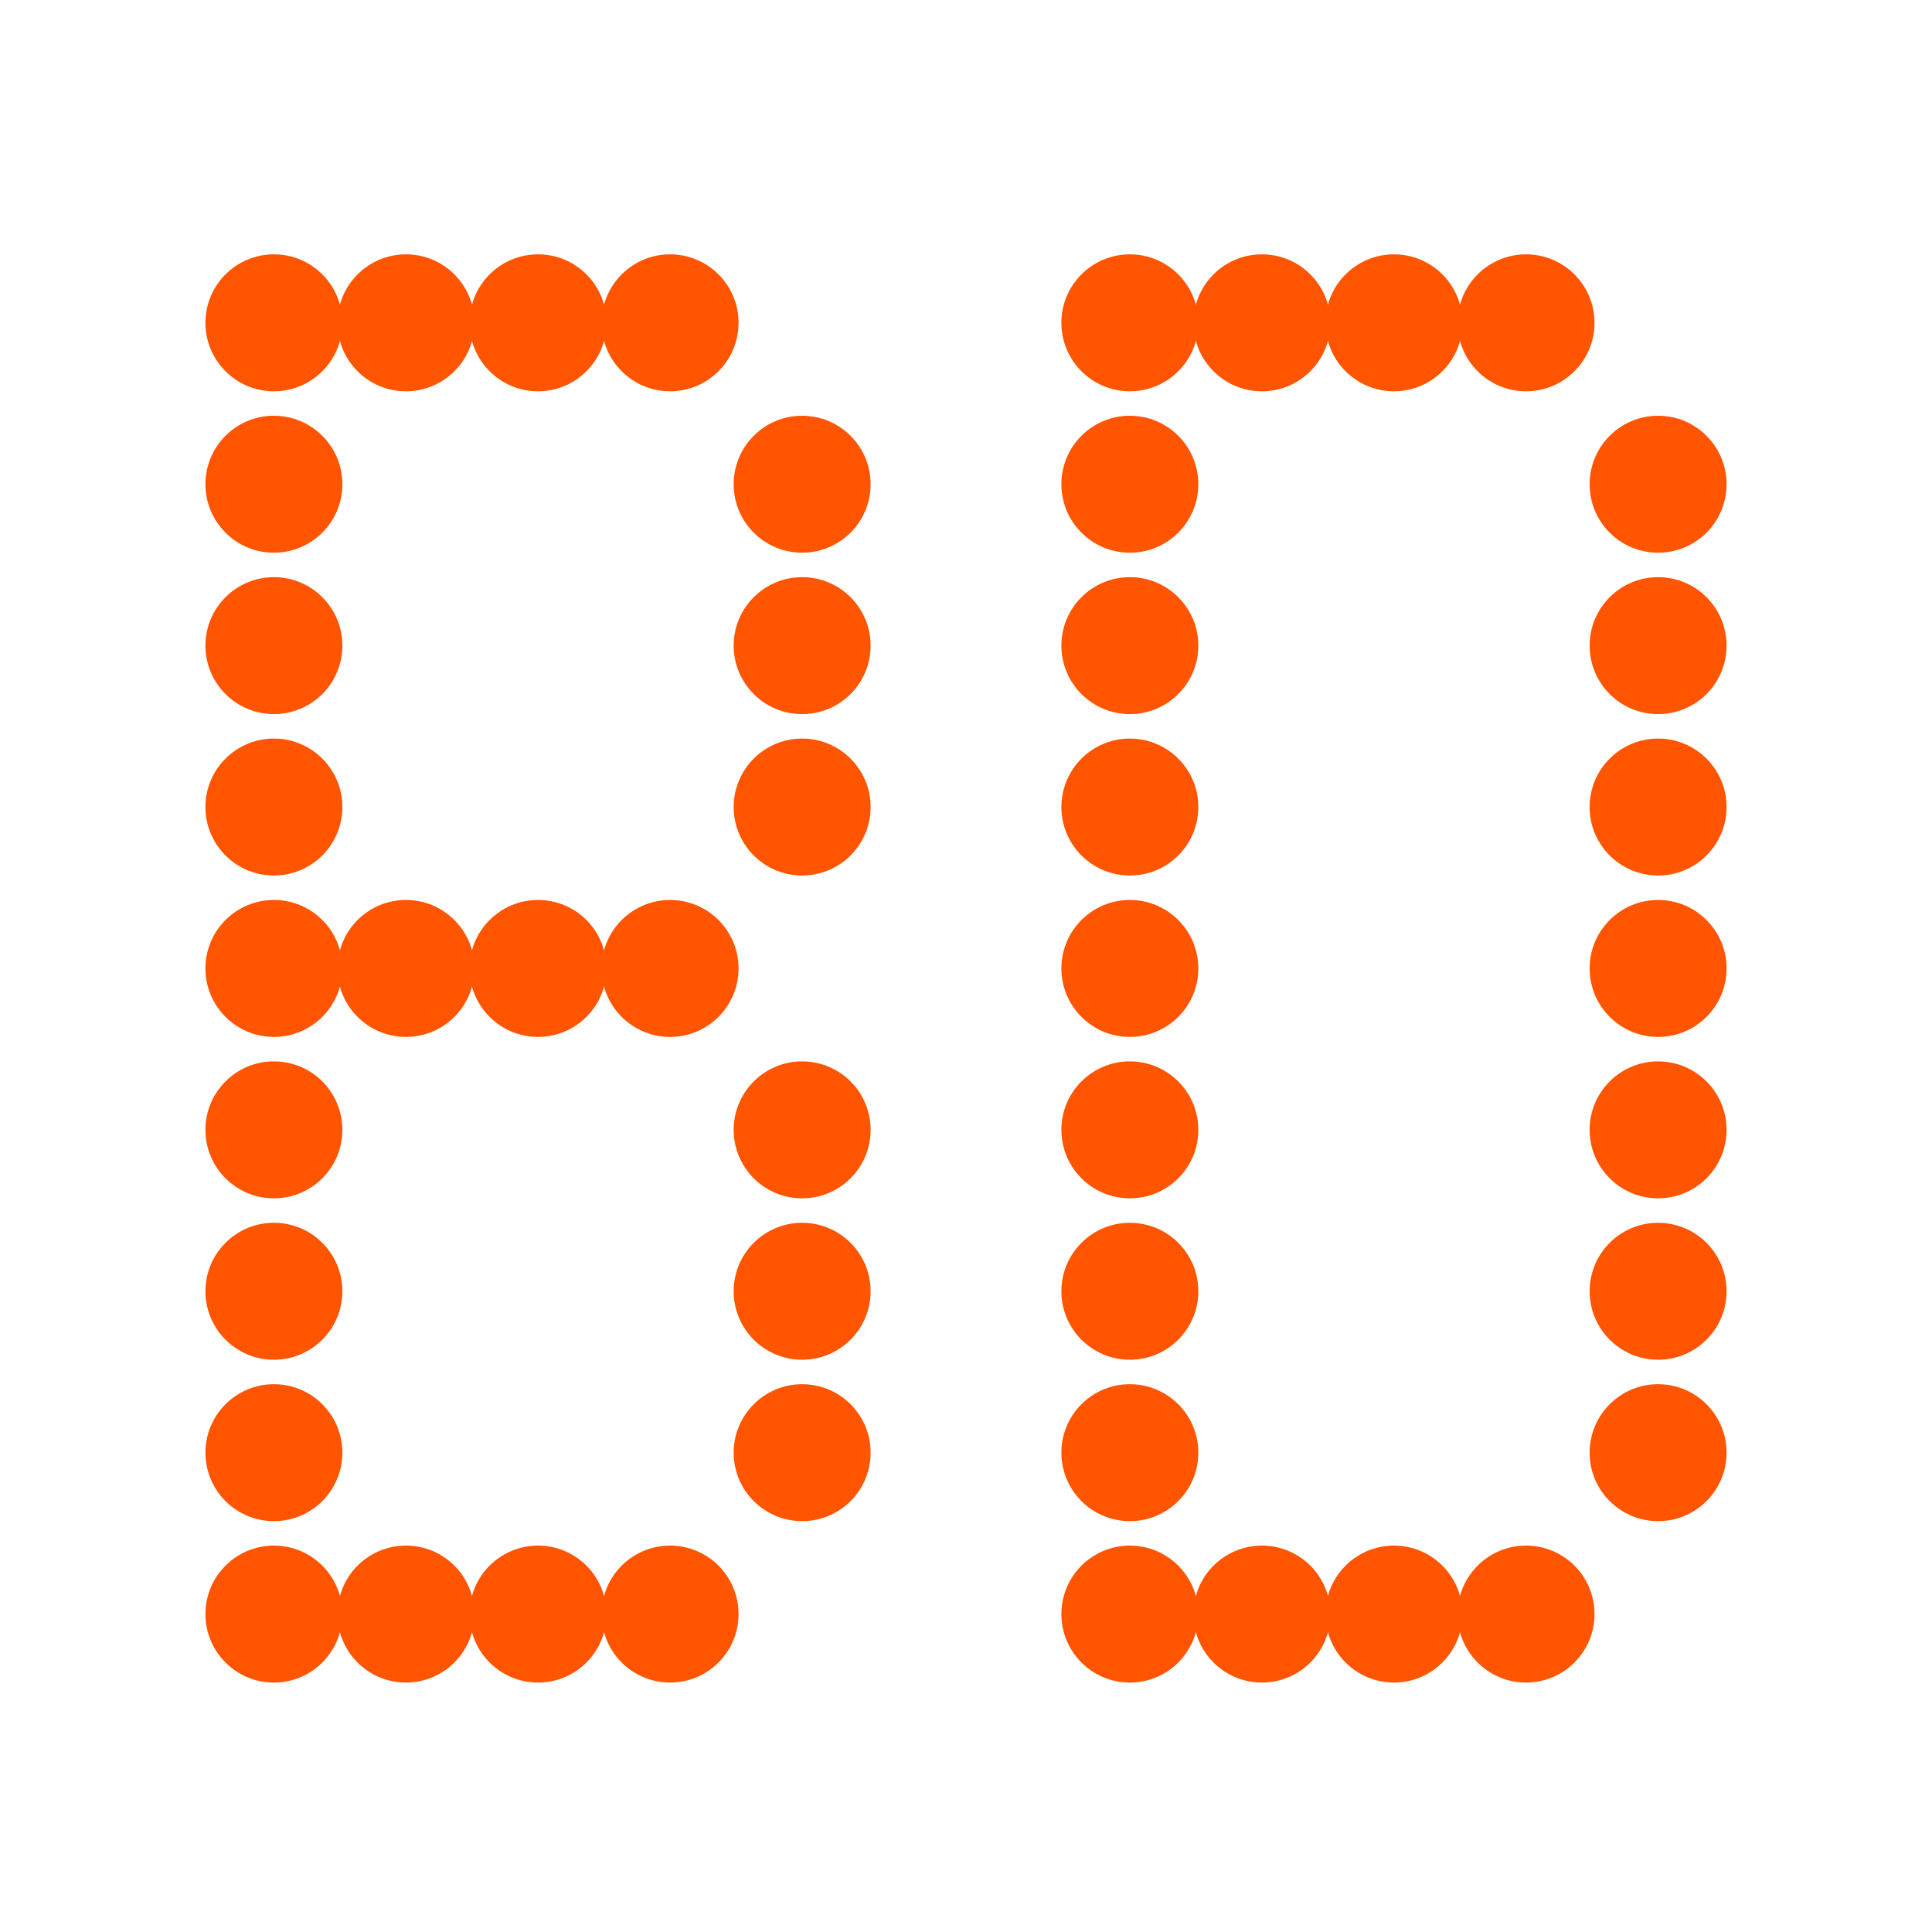 <svg width="395" height="395" xmlns="http://www.w3.org/2000/svg">
  <!-- White Background -->
  <rect width="395" height="395" fill="white" />
  
  <!-- Orange BD Letters - following original pattern with r=14, equal margins -->
  <g>
    <!-- Row 1 - B top bar, D top bar -->
    <circle cx="56" cy="66" r="14" fill="#FF5500" />
    <circle cx="83" cy="66" r="14" fill="#FF5500" />
    <circle cx="110" cy="66" r="14" fill="#FF5500" />
    <circle cx="137" cy="66" r="14" fill="#FF5500" />
    <circle cx="231" cy="66" r="14" fill="#FF5500" />
    <circle cx="258" cy="66" r="14" fill="#FF5500" />
    <circle cx="285" cy="66" r="14" fill="#FF5500" />
    <circle cx="312" cy="66" r="14" fill="#FF5500" />
    
    <!-- Row 2 - B stem + curve, D stem + curve -->
    <circle cx="56" cy="99" r="14" fill="#FF5500" />
    <circle cx="164" cy="99" r="14" fill="#FF5500" />
    <circle cx="231" cy="99" r="14" fill="#FF5500" />
    <circle cx="339" cy="99" r="14" fill="#FF5500" />
    
    <!-- Row 3 -->
    <circle cx="56" cy="132" r="14" fill="#FF5500" />
    <circle cx="164" cy="132" r="14" fill="#FF5500" />
    <circle cx="231" cy="132" r="14" fill="#FF5500" />
    <circle cx="339" cy="132" r="14" fill="#FF5500" />
    
    <!-- Row 4 -->
    <circle cx="56" cy="165" r="14" fill="#FF5500" />
    <circle cx="164" cy="165" r="14" fill="#FF5500" />
    <circle cx="231" cy="165" r="14" fill="#FF5500" />
    <circle cx="339" cy="165" r="14" fill="#FF5500" />
    
    <!-- Row 5 - B middle bar, D stem + curve -->
    <circle cx="56" cy="198" r="14" fill="#FF5500" />
    <circle cx="83" cy="198" r="14" fill="#FF5500" />
    <circle cx="110" cy="198" r="14" fill="#FF5500" />
    <circle cx="137" cy="198" r="14" fill="#FF5500" />
    <circle cx="231" cy="198" r="14" fill="#FF5500" />
    <circle cx="339" cy="198" r="14" fill="#FF5500" />
    
    <!-- Row 6 -->
    <circle cx="56" cy="231" r="14" fill="#FF5500" />
    <circle cx="164" cy="231" r="14" fill="#FF5500" />
    <circle cx="231" cy="231" r="14" fill="#FF5500" />
    <circle cx="339" cy="231" r="14" fill="#FF5500" />
    
    <!-- Row 7 -->
    <circle cx="56" cy="264" r="14" fill="#FF5500" />
    <circle cx="164" cy="264" r="14" fill="#FF5500" />
    <circle cx="231" cy="264" r="14" fill="#FF5500" />
    <circle cx="339" cy="264" r="14" fill="#FF5500" />
    
    <!-- Row 8 -->
    <circle cx="56" cy="297" r="14" fill="#FF5500" />
    <circle cx="164" cy="297" r="14" fill="#FF5500" />
    <circle cx="231" cy="297" r="14" fill="#FF5500" />
    <circle cx="339" cy="297" r="14" fill="#FF5500" />
    
    <!-- Row 9 - B bottom bar, D bottom bar -->
    <circle cx="56" cy="330" r="14" fill="#FF5500" />
    <circle cx="83" cy="330" r="14" fill="#FF5500" />
    <circle cx="110" cy="330" r="14" fill="#FF5500" />
    <circle cx="137" cy="330" r="14" fill="#FF5500" />
    <circle cx="231" cy="330" r="14" fill="#FF5500" />
    <circle cx="258" cy="330" r="14" fill="#FF5500" />
    <circle cx="285" cy="330" r="14" fill="#FF5500" />
    <circle cx="312" cy="330" r="14" fill="#FF5500" />
  </g>
</svg>
